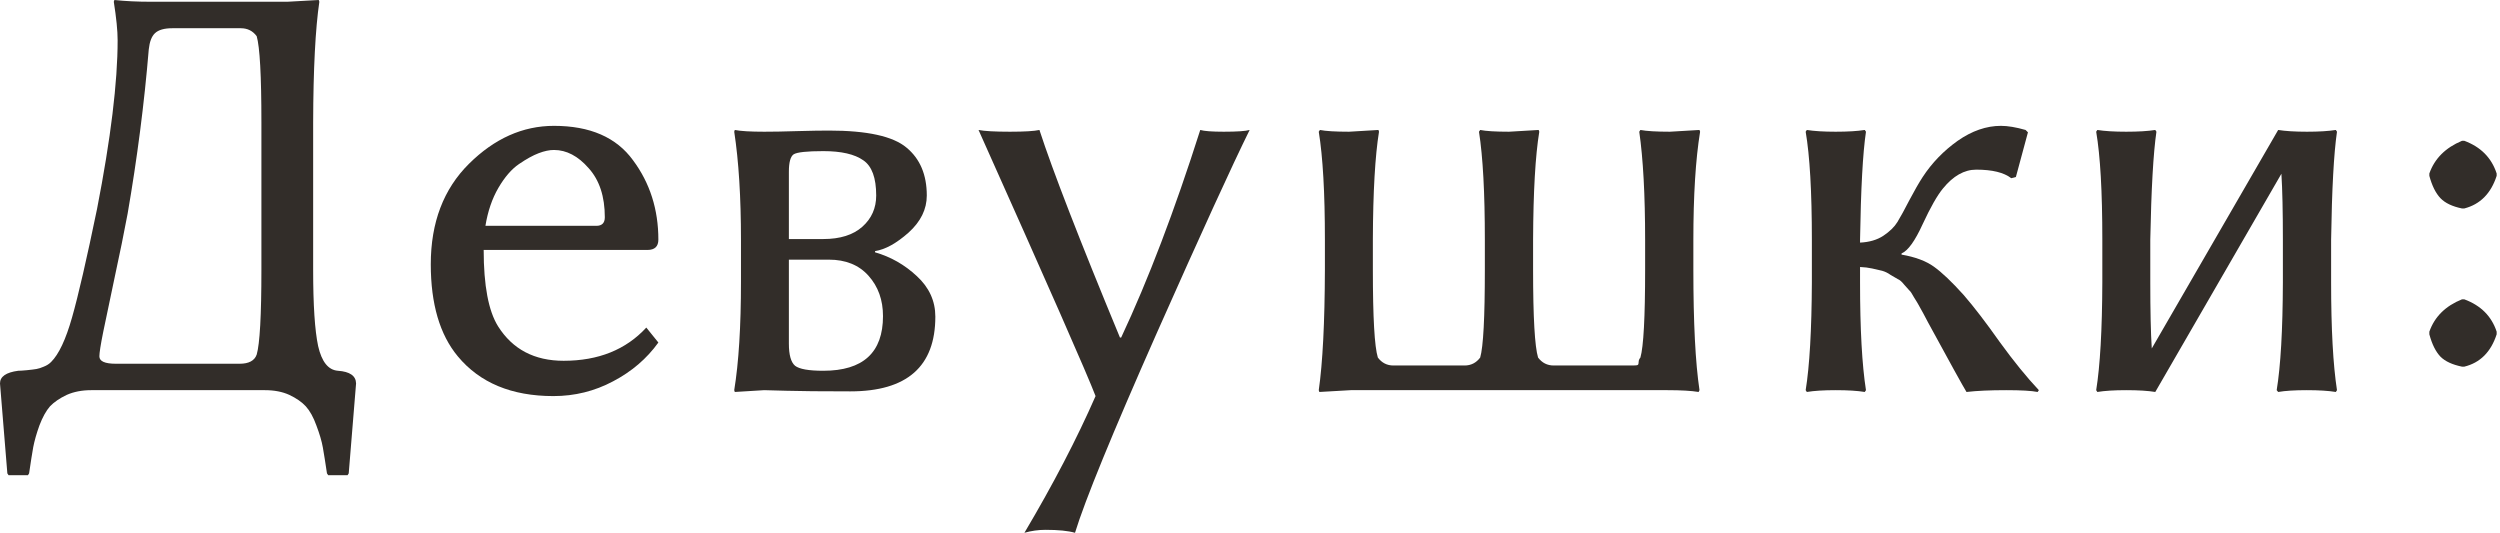 <?xml version="1.0" encoding="UTF-8"?> <svg xmlns="http://www.w3.org/2000/svg" viewBox="0 0 45.609 9.732" fill="none"><path d="M4.372 6.636C4.54 6.636 4.644 6.58 4.683 6.469C4.74 6.273 4.769 5.756 4.769 4.919V2.232C4.769 1.38 4.74 0.856 4.683 0.66C4.611 0.563 4.515 0.515 4.393 0.515H3.143C2.997 0.515 2.891 0.545 2.827 0.606C2.766 0.663 2.729 0.762 2.714 0.901C2.632 1.888 2.503 2.888 2.328 3.9C2.264 4.243 2.185 4.629 2.092 5.059C2.003 5.488 1.933 5.82 1.883 6.056C1.836 6.289 1.813 6.437 1.813 6.501C1.813 6.591 1.913 6.636 2.114 6.636H4.372ZM1.663 7.118C1.495 7.118 1.346 7.147 1.218 7.204C1.089 7.265 0.987 7.335 0.912 7.413C0.84 7.496 0.776 7.612 0.719 7.762C0.665 7.912 0.628 8.045 0.606 8.159C0.585 8.277 0.56 8.436 0.531 8.636L0.51 8.669H0.156L0.134 8.636L0 6.995C0 6.87 0.111 6.793 0.333 6.764C0.361 6.764 0.413 6.761 0.488 6.754C0.567 6.746 0.626 6.739 0.665 6.732C0.705 6.725 0.749 6.711 0.799 6.689C0.853 6.668 0.898 6.639 0.933 6.603C1.073 6.464 1.2 6.194 1.314 5.793C1.429 5.389 1.581 4.729 1.77 3.814C2.021 2.527 2.146 1.5 2.146 0.735C2.146 0.56 2.122 0.325 2.076 0.032L2.087 0C2.283 0.021 2.507 0.032 2.757 0.032H5.241L5.815 0L5.826 0.032C5.754 0.522 5.716 1.255 5.713 2.232V4.919C5.713 5.563 5.743 6.028 5.804 6.314C5.869 6.6 5.988 6.75 6.164 6.764C6.382 6.779 6.493 6.856 6.496 6.995L6.362 8.636L6.341 8.669H5.987L5.965 8.636C5.936 8.44 5.911 8.282 5.89 8.164C5.869 8.046 5.829 7.912 5.772 7.762C5.718 7.612 5.654 7.496 5.579 7.413C5.507 7.335 5.407 7.265 5.278 7.204C5.153 7.147 5.005 7.118 4.833 7.118H1.663Z" fill="#322D29"></path><path d="M8.856 4.12H10.879C10.982 4.12 11.034 4.068 11.034 3.964C11.034 3.585 10.936 3.286 10.739 3.068C10.546 2.847 10.335 2.736 10.106 2.736C10.024 2.736 9.931 2.755 9.827 2.795C9.724 2.834 9.604 2.9 9.468 2.993C9.332 3.086 9.207 3.231 9.092 3.428C8.978 3.624 8.899 3.855 8.856 4.12ZM11.791 5.976L12.011 6.249C11.8 6.543 11.524 6.779 11.184 6.957C10.848 7.136 10.485 7.226 10.096 7.226C9.334 7.226 8.753 6.984 8.352 6.501C8.023 6.105 7.859 5.545 7.859 4.822C7.859 4.061 8.091 3.449 8.556 2.988C9.021 2.527 9.538 2.296 10.106 2.296C10.764 2.296 11.245 2.505 11.549 2.924C11.857 3.338 12.011 3.821 12.011 4.372C12.011 4.497 11.944 4.56 11.812 4.56H8.824C8.824 5.21 8.912 5.675 9.087 5.954C9.352 6.373 9.75 6.582 10.283 6.582C10.916 6.582 11.419 6.38 11.791 5.976Z" fill="#322D29"></path><path d="M14.392 4.361H15.02C15.327 4.361 15.565 4.286 15.733 4.136C15.901 3.986 15.985 3.796 15.985 3.567C15.985 3.245 15.907 3.031 15.749 2.924C15.592 2.813 15.349 2.757 15.02 2.757C14.72 2.757 14.539 2.777 14.478 2.816C14.421 2.856 14.392 2.961 14.392 3.133V4.361ZM14.392 4.737V6.271C14.392 6.475 14.43 6.609 14.505 6.673C14.584 6.734 14.755 6.764 15.02 6.764C15.746 6.764 16.109 6.432 16.109 5.767C16.109 5.473 16.021 5.228 15.846 5.032C15.671 4.835 15.429 4.737 15.122 4.737H14.392ZM13.942 7.118L13.405 7.151L13.395 7.118C13.477 6.614 13.518 5.954 13.518 5.139V4.383C13.518 3.599 13.477 2.94 13.395 2.403L13.405 2.371C13.509 2.392 13.688 2.403 13.942 2.403C14.095 2.403 14.296 2.4 14.542 2.392C14.789 2.385 14.982 2.382 15.122 2.382C15.819 2.382 16.291 2.485 16.538 2.693C16.785 2.897 16.908 3.188 16.908 3.567C16.908 3.818 16.797 4.043 16.576 4.243C16.354 4.44 16.15 4.552 15.964 4.581V4.603C16.25 4.685 16.504 4.83 16.726 5.037C16.951 5.244 17.064 5.491 17.064 5.777C17.064 6.686 16.547 7.14 15.513 7.14C14.977 7.14 14.589 7.136 14.349 7.129C14.113 7.122 13.977 7.118 13.942 7.118Z" fill="#322D29"></path><path d="M17.852 2.371C17.956 2.392 18.147 2.403 18.426 2.403C18.691 2.403 18.87 2.392 18.963 2.371C19.206 3.118 19.696 4.381 20.432 6.158H20.454C20.947 5.107 21.428 3.844 21.897 2.371C21.968 2.392 22.111 2.403 22.326 2.403C22.569 2.403 22.727 2.392 22.798 2.371C22.483 3.008 21.918 4.243 21.103 6.078C20.291 7.912 19.794 9.126 19.612 9.72C19.487 9.684 19.308 9.666 19.075 9.666C18.943 9.666 18.814 9.684 18.689 9.72C19.215 8.833 19.647 8.002 19.987 7.226C19.837 6.832 19.125 5.214 17.852 2.371Z" fill="#322D29"></path><path d="M30.893 4.919C30.893 5.885 30.93 6.618 31.005 7.118L30.989 7.151C30.857 7.129 30.667 7.118 30.421 7.118H24.643C24.643 7.118 24.452 7.129 24.069 7.151L24.059 7.118C24.13 6.621 24.168 5.888 24.171 4.919V4.372C24.171 3.521 24.134 2.865 24.059 2.403L24.08 2.371C24.184 2.392 24.361 2.403 24.611 2.403C24.611 2.403 24.79 2.392 25.148 2.371L25.158 2.403C25.087 2.843 25.049 3.499 25.046 4.372V4.919C25.046 5.792 25.076 6.326 25.137 6.523C25.209 6.619 25.303 6.668 25.421 6.668H26.719C26.837 6.668 26.932 6.619 27.004 6.523C27.061 6.326 27.089 5.792 27.089 4.919V4.372C27.089 3.521 27.054 2.865 26.982 2.403L27.004 2.371C27.107 2.392 27.283 2.403 27.529 2.403C27.529 2.403 27.71 2.392 28.071 2.371L28.082 2.403C28.01 2.843 27.973 3.499 27.969 4.372V4.919C27.969 5.792 28 6.326 28.06 6.523C28.132 6.619 28.227 6.668 28.345 6.668H29.793C29.843 6.668 29.872 6.664 29.879 6.657C29.89 6.65 29.895 6.632 29.895 6.603C29.895 6.575 29.906 6.548 29.927 6.523C29.984 6.326 30.013 5.792 30.013 4.919V4.383C30.013 3.557 29.977 2.897 29.906 2.403L29.927 2.371C30.038 2.392 30.217 2.403 30.464 2.403L31.005 2.371L31.016 2.403C30.934 2.907 30.893 3.567 30.893 4.383V4.919Z" fill="#322D29"></path><path d="M33.055 4.372C33.055 3.499 33.017 2.843 32.942 2.403L32.963 2.371C33.096 2.392 33.271 2.403 33.489 2.403C33.711 2.403 33.888 2.392 34.02 2.371L34.042 2.403C33.984 2.793 33.949 3.449 33.934 4.372V4.426C34.102 4.418 34.244 4.377 34.358 4.302C34.476 4.223 34.562 4.139 34.616 4.05C34.673 3.957 34.746 3.823 34.836 3.648C34.929 3.472 35.009 3.333 35.077 3.229C35.245 2.972 35.458 2.752 35.715 2.569C35.976 2.387 36.239 2.296 36.504 2.296C36.629 2.296 36.779 2.321 36.954 2.371L36.997 2.414L36.777 3.229L36.692 3.251C36.559 3.147 36.346 3.095 36.053 3.095C35.835 3.095 35.633 3.21 35.447 3.438C35.343 3.564 35.22 3.78 35.077 4.088C34.937 4.395 34.809 4.574 34.691 4.624V4.645C34.941 4.688 35.138 4.762 35.281 4.865C35.427 4.969 35.608 5.141 35.823 5.38C36.012 5.598 36.232 5.885 36.482 6.239C36.736 6.589 36.974 6.882 37.196 7.118L37.174 7.151C37.063 7.129 36.872 7.118 36.6 7.118C36.307 7.118 36.066 7.129 35.876 7.151C35.812 7.047 35.578 6.623 35.173 5.879C35.163 5.858 35.134 5.804 35.088 5.718C35.041 5.632 35.013 5.581 35.002 5.563C34.991 5.541 34.964 5.497 34.921 5.429C34.882 5.357 34.852 5.312 34.83 5.295C34.812 5.277 34.782 5.243 34.739 5.193C34.696 5.139 34.657 5.105 34.621 5.091C34.589 5.073 34.546 5.048 34.492 5.016C34.442 4.98 34.39 4.955 34.337 4.94C34.283 4.926 34.222 4.912 34.154 4.898C34.086 4.883 34.013 4.874 33.934 4.871V5.15C33.934 6.001 33.97 6.657 34.042 7.118L34.02 7.151C33.888 7.129 33.711 7.118 33.489 7.118C33.271 7.118 33.096 7.129 32.963 7.151L32.942 7.118C33.013 6.679 33.051 6.022 33.055 5.15V4.372Z" fill="#322D29"></path><path d="M38.354 4.372C38.354 3.499 38.317 2.843 38.242 2.403L38.263 2.371C38.396 2.392 38.571 2.403 38.789 2.403C39.011 2.403 39.188 2.392 39.32 2.371L39.341 2.403C39.284 2.793 39.247 3.449 39.229 4.372V5.15C39.229 5.672 39.238 6.074 39.256 6.357L41.562 2.371C41.694 2.392 41.87 2.403 42.088 2.403C42.306 2.403 42.481 2.392 42.614 2.371L42.635 2.403C42.578 2.793 42.542 3.449 42.528 4.372V5.15C42.528 6.001 42.564 6.657 42.635 7.118L42.614 7.151C42.481 7.129 42.304 7.118 42.082 7.118C41.864 7.118 41.691 7.129 41.562 7.151L41.535 7.118C41.607 6.679 41.645 6.022 41.648 5.15V4.372C41.648 3.86 41.639 3.46 41.621 3.17L39.32 7.151C39.188 7.129 39.011 7.118 38.789 7.118C38.571 7.118 38.396 7.129 38.263 7.151L38.242 7.118C38.313 6.679 38.351 6.022 38.354 5.15V4.372Z" fill="#322D29"></path><path d="M44.32 3.208V3.165C44.416 2.893 44.614 2.695 44.915 2.569H44.958C45.258 2.68 45.455 2.879 45.548 3.165V3.208C45.444 3.53 45.247 3.728 44.958 3.803H44.915C44.74 3.767 44.609 3.705 44.523 3.616C44.437 3.526 44.369 3.39 44.32 3.208ZM44.32 6.099V6.051C44.416 5.779 44.614 5.582 44.915 5.461H44.958C45.258 5.572 45.455 5.768 45.548 6.051V6.099C45.444 6.421 45.247 6.618 44.958 6.689H44.915C44.74 6.653 44.609 6.593 44.523 6.507C44.437 6.417 44.369 6.282 44.32 6.099Z" fill="#322D29"></path></svg> 